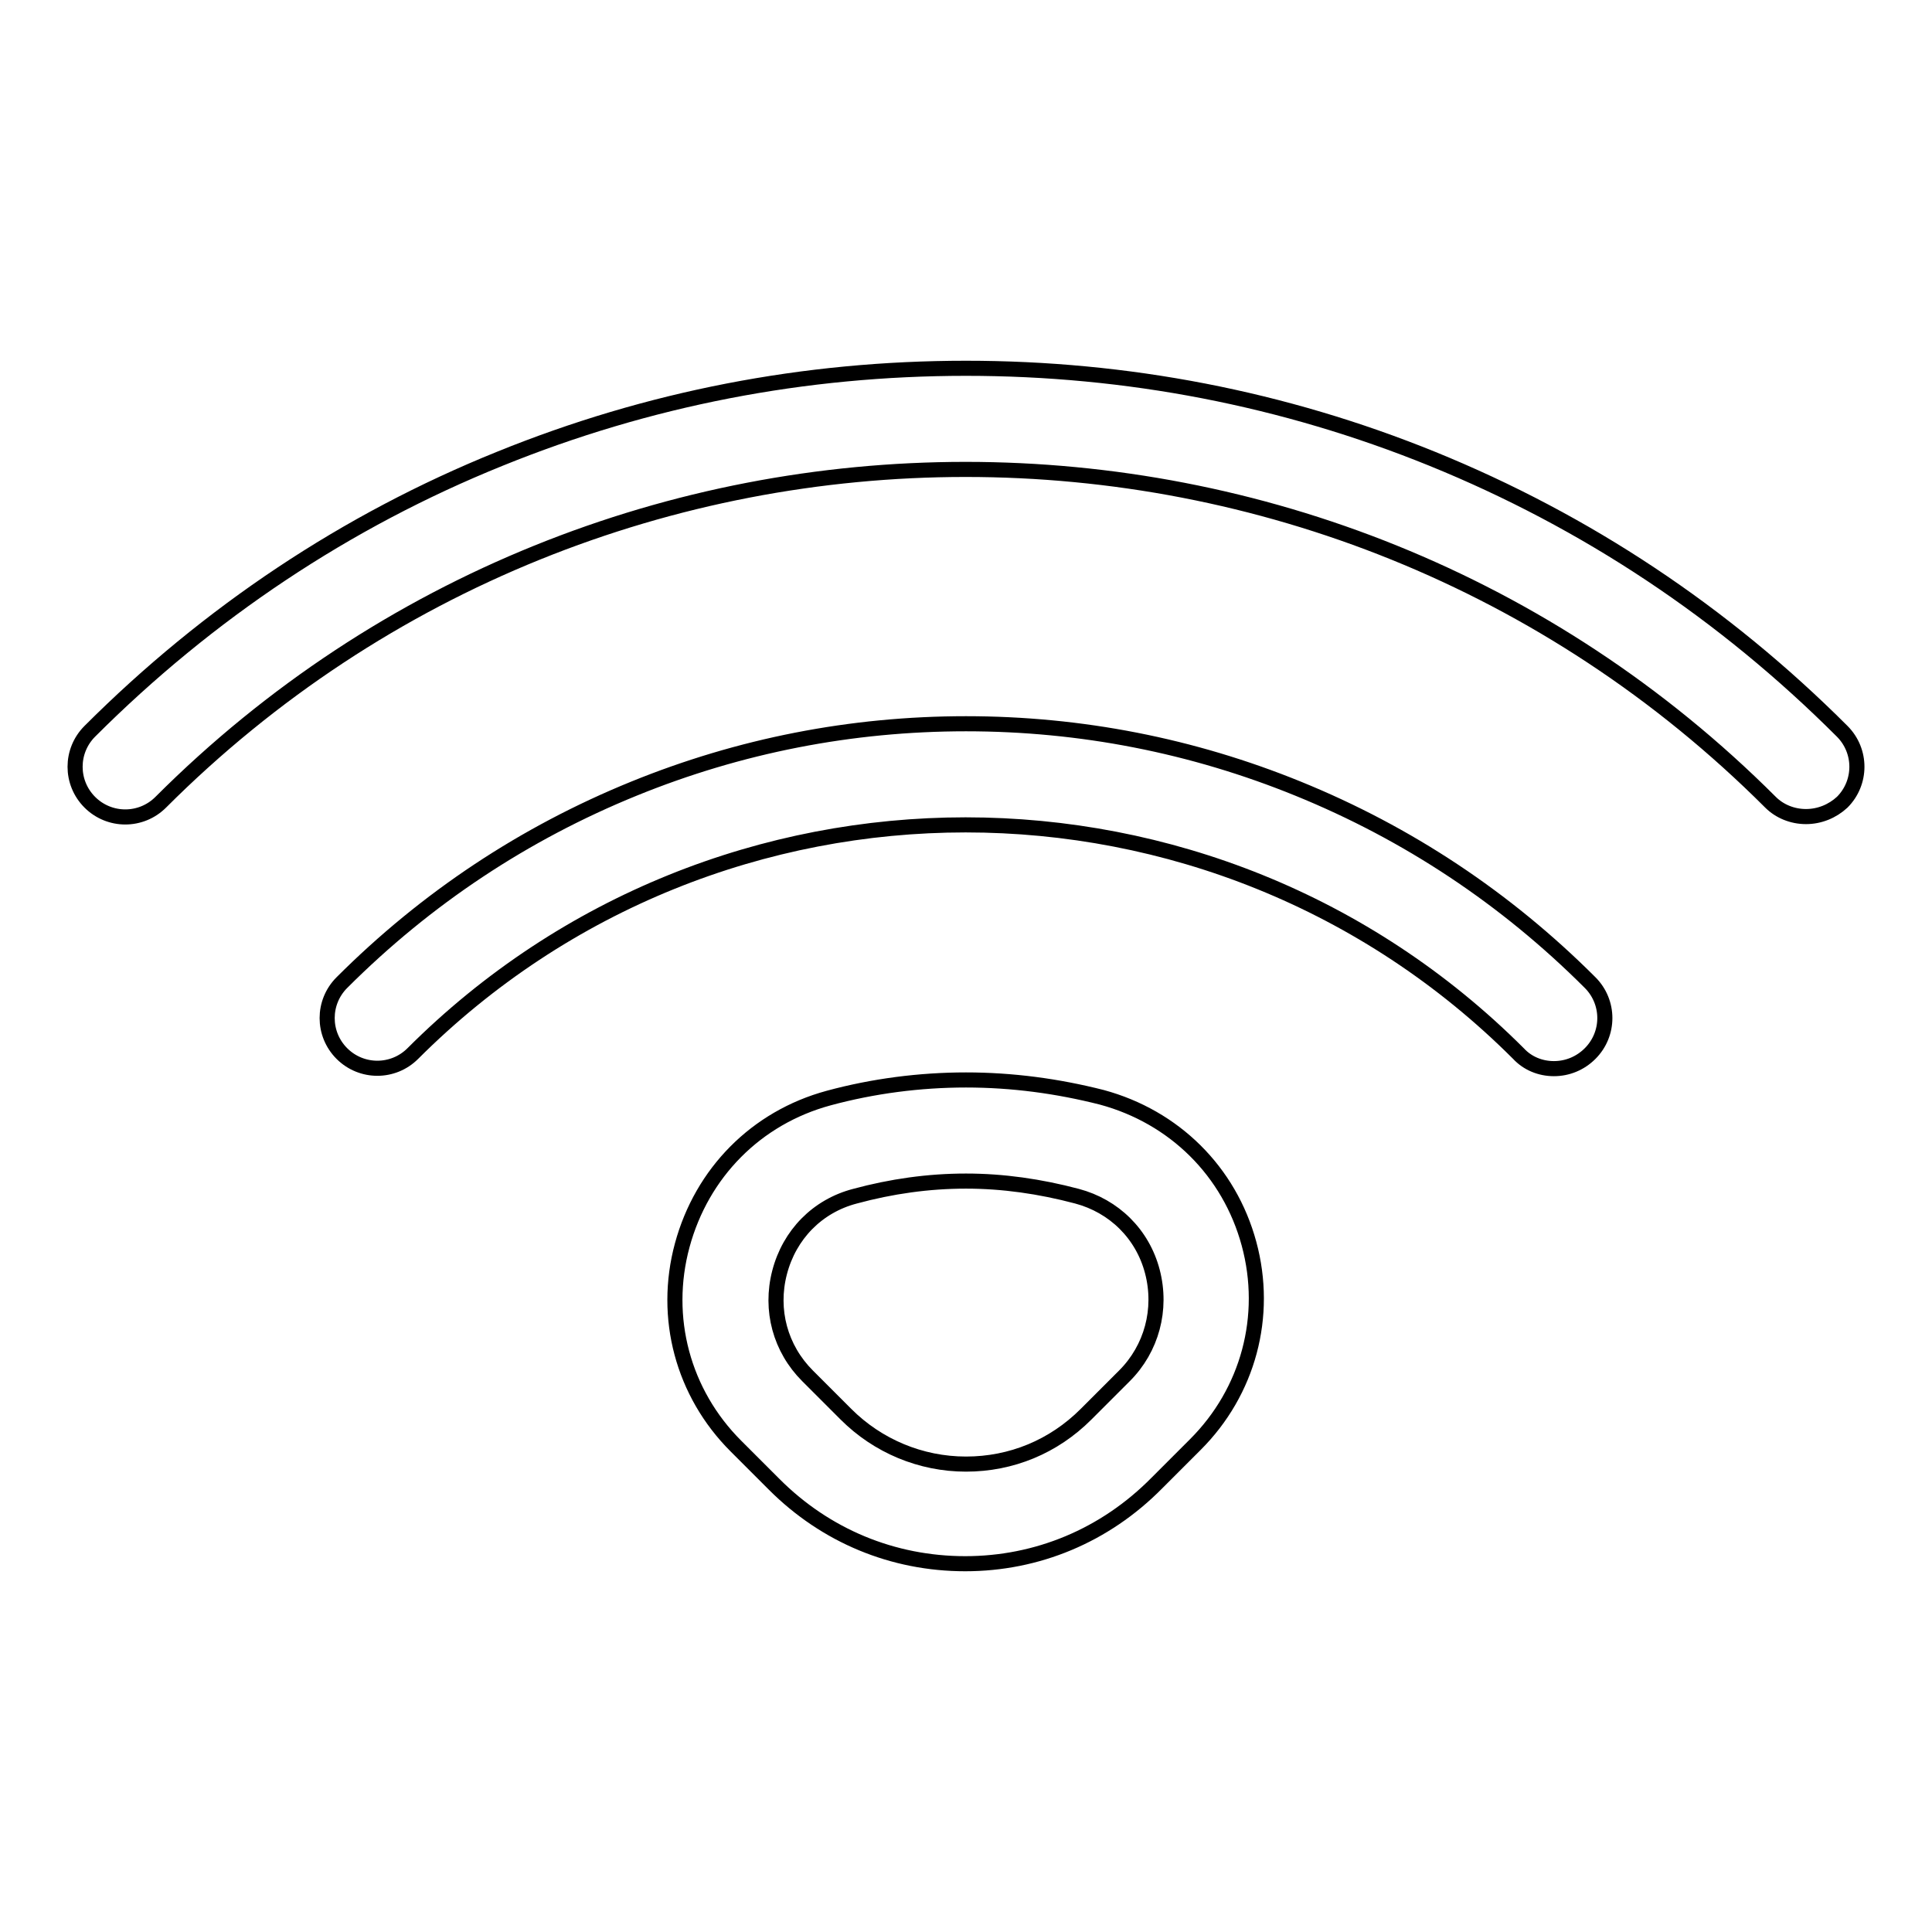 <?xml version="1.0" encoding="utf-8"?>
<!-- Svg Vector Icons : http://www.onlinewebfonts.com/icon -->
<!DOCTYPE svg PUBLIC "-//W3C//DTD SVG 1.1//EN" "http://www.w3.org/Graphics/SVG/1.1/DTD/svg11.dtd">
<svg version="1.1" xmlns="http://www.w3.org/2000/svg" xmlns:xlink="http://www.w3.org/1999/xlink" x="0px" y="0px" viewBox="0 0 256 256" enable-background="new 0 0 256 256" xml:space="preserve">
<g> <path stroke-width="2" fill-opacity="0" stroke="#000000"  d="M239.3,108.2c-1.8,0-3.5-0.7-4.7-1.9c-58.8-58.8-154.5-58.8-213.3,0c-2.6,2.6-6.8,2.6-9.4,0 c-2.6-2.6-2.6-6.8,0-9.4C27.6,81.2,45.9,69,66.2,60.8c19.7-8,40.4-12,61.8-12c21.3,0,42.1,4,61.8,12c20.4,8.3,38.6,20.4,54.3,36.1 c2.6,2.6,2.6,6.8,0,9.4C242.8,107.5,241.1,108.2,239.3,108.2z M239.3,108.2c-1.8,0-3.5-0.7-4.7-1.9c-58.8-58.8-154.5-58.8-213.3,0 c-2.6,2.6-6.8,2.6-9.4,0c-2.6-2.6-2.6-6.8,0-9.4C27.6,81.2,45.9,69,66.2,60.8c19.7-8,40.4-12,61.8-12c21.3,0,42.1,4,61.8,12 c20.4,8.3,38.6,20.4,54.3,36.1c2.6,2.6,2.6,6.8,0,9.4C242.8,107.5,241.1,108.2,239.3,108.2z M205.9,141.6c-1.8,0-3.5-0.7-4.7-2 c-40.4-40.4-106.1-40.4-146.5,0c-2.6,2.6-6.8,2.6-9.4,0c-2.6-2.6-2.6-6.8,0-9.4c11.2-11.2,24.2-19.8,38.7-25.7 c14-5.7,28.8-8.6,44-8.6c15.2,0,30,2.9,44,8.6c14.5,5.9,27.5,14.5,38.7,25.7c2.6,2.6,2.6,6.8,0,9.4 C209.4,140.9,207.7,141.6,205.9,141.6L205.9,141.6z M205.9,141.6c-1.8,0-3.5-0.7-4.7-2c-40.4-40.4-106.1-40.4-146.5,0 c-2.6,2.6-6.8,2.6-9.4,0c-2.6-2.6-2.6-6.8,0-9.4c11.2-11.2,24.2-19.8,38.7-25.7c14-5.7,28.8-8.6,44-8.6c15.2,0,30,2.9,44,8.6 c14.5,5.9,27.5,14.5,38.7,25.7c2.6,2.6,2.6,6.8,0,9.4C209.4,140.9,207.7,141.6,205.9,141.6L205.9,141.6z M127.9,207.2 c-9.6,0-18.5-3.7-25.3-10.5l-5.1-5.1c-7-7-9.7-17-7.1-26.6c2.6-9.6,9.8-16.9,19.4-19.5c5.9-1.6,12.1-2.4,18.2-2.4 c6.1,0,12.1,0.8,18,2.3c9.6,2.6,16.9,9.8,19.5,19.4c2.6,9.6-0.1,19.6-7.1,26.6l-5.1,5.1C146.4,203.5,137.4,207.2,127.9,207.2 L127.9,207.2z M128,156.5c-5,0-9.9,0.7-14.7,2c-5,1.3-8.7,5.1-10,10.1c-1.3,5,0.1,10.1,3.7,13.7l5.1,5.1c4.2,4.2,9.9,6.6,15.9,6.6 c6,0,11.6-2.3,15.9-6.6l5.1-5.1c3.6-3.6,5-8.8,3.7-13.8c-1.3-5-5.1-8.7-10-10C137.8,157.2,132.9,156.5,128,156.5L128,156.5z  M127.9,207.2c-9.6,0-18.5-3.7-25.3-10.5l-5.1-5.1c-7-7-9.7-17-7.1-26.6c2.6-9.6,9.8-16.9,19.4-19.5c5.9-1.6,12.1-2.4,18.2-2.4 c6.1,0,12.1,0.8,18,2.3c9.6,2.6,16.9,9.8,19.5,19.4c2.6,9.6-0.1,19.6-7.1,26.6l-5.1,5.1C146.4,203.5,137.4,207.2,127.9,207.2 L127.9,207.2z M128,156.5c-5,0-9.9,0.7-14.7,2c-5,1.3-8.7,5.1-10,10.1c-1.3,5,0.1,10.1,3.7,13.7l5.1,5.1c4.2,4.2,9.9,6.6,15.9,6.6 c6,0,11.6-2.3,15.9-6.6l5.1-5.1c3.6-3.6,5-8.8,3.7-13.8c-1.3-5-5.1-8.7-10-10C137.8,157.2,132.9,156.5,128,156.5L128,156.5z"/></g>
</svg>